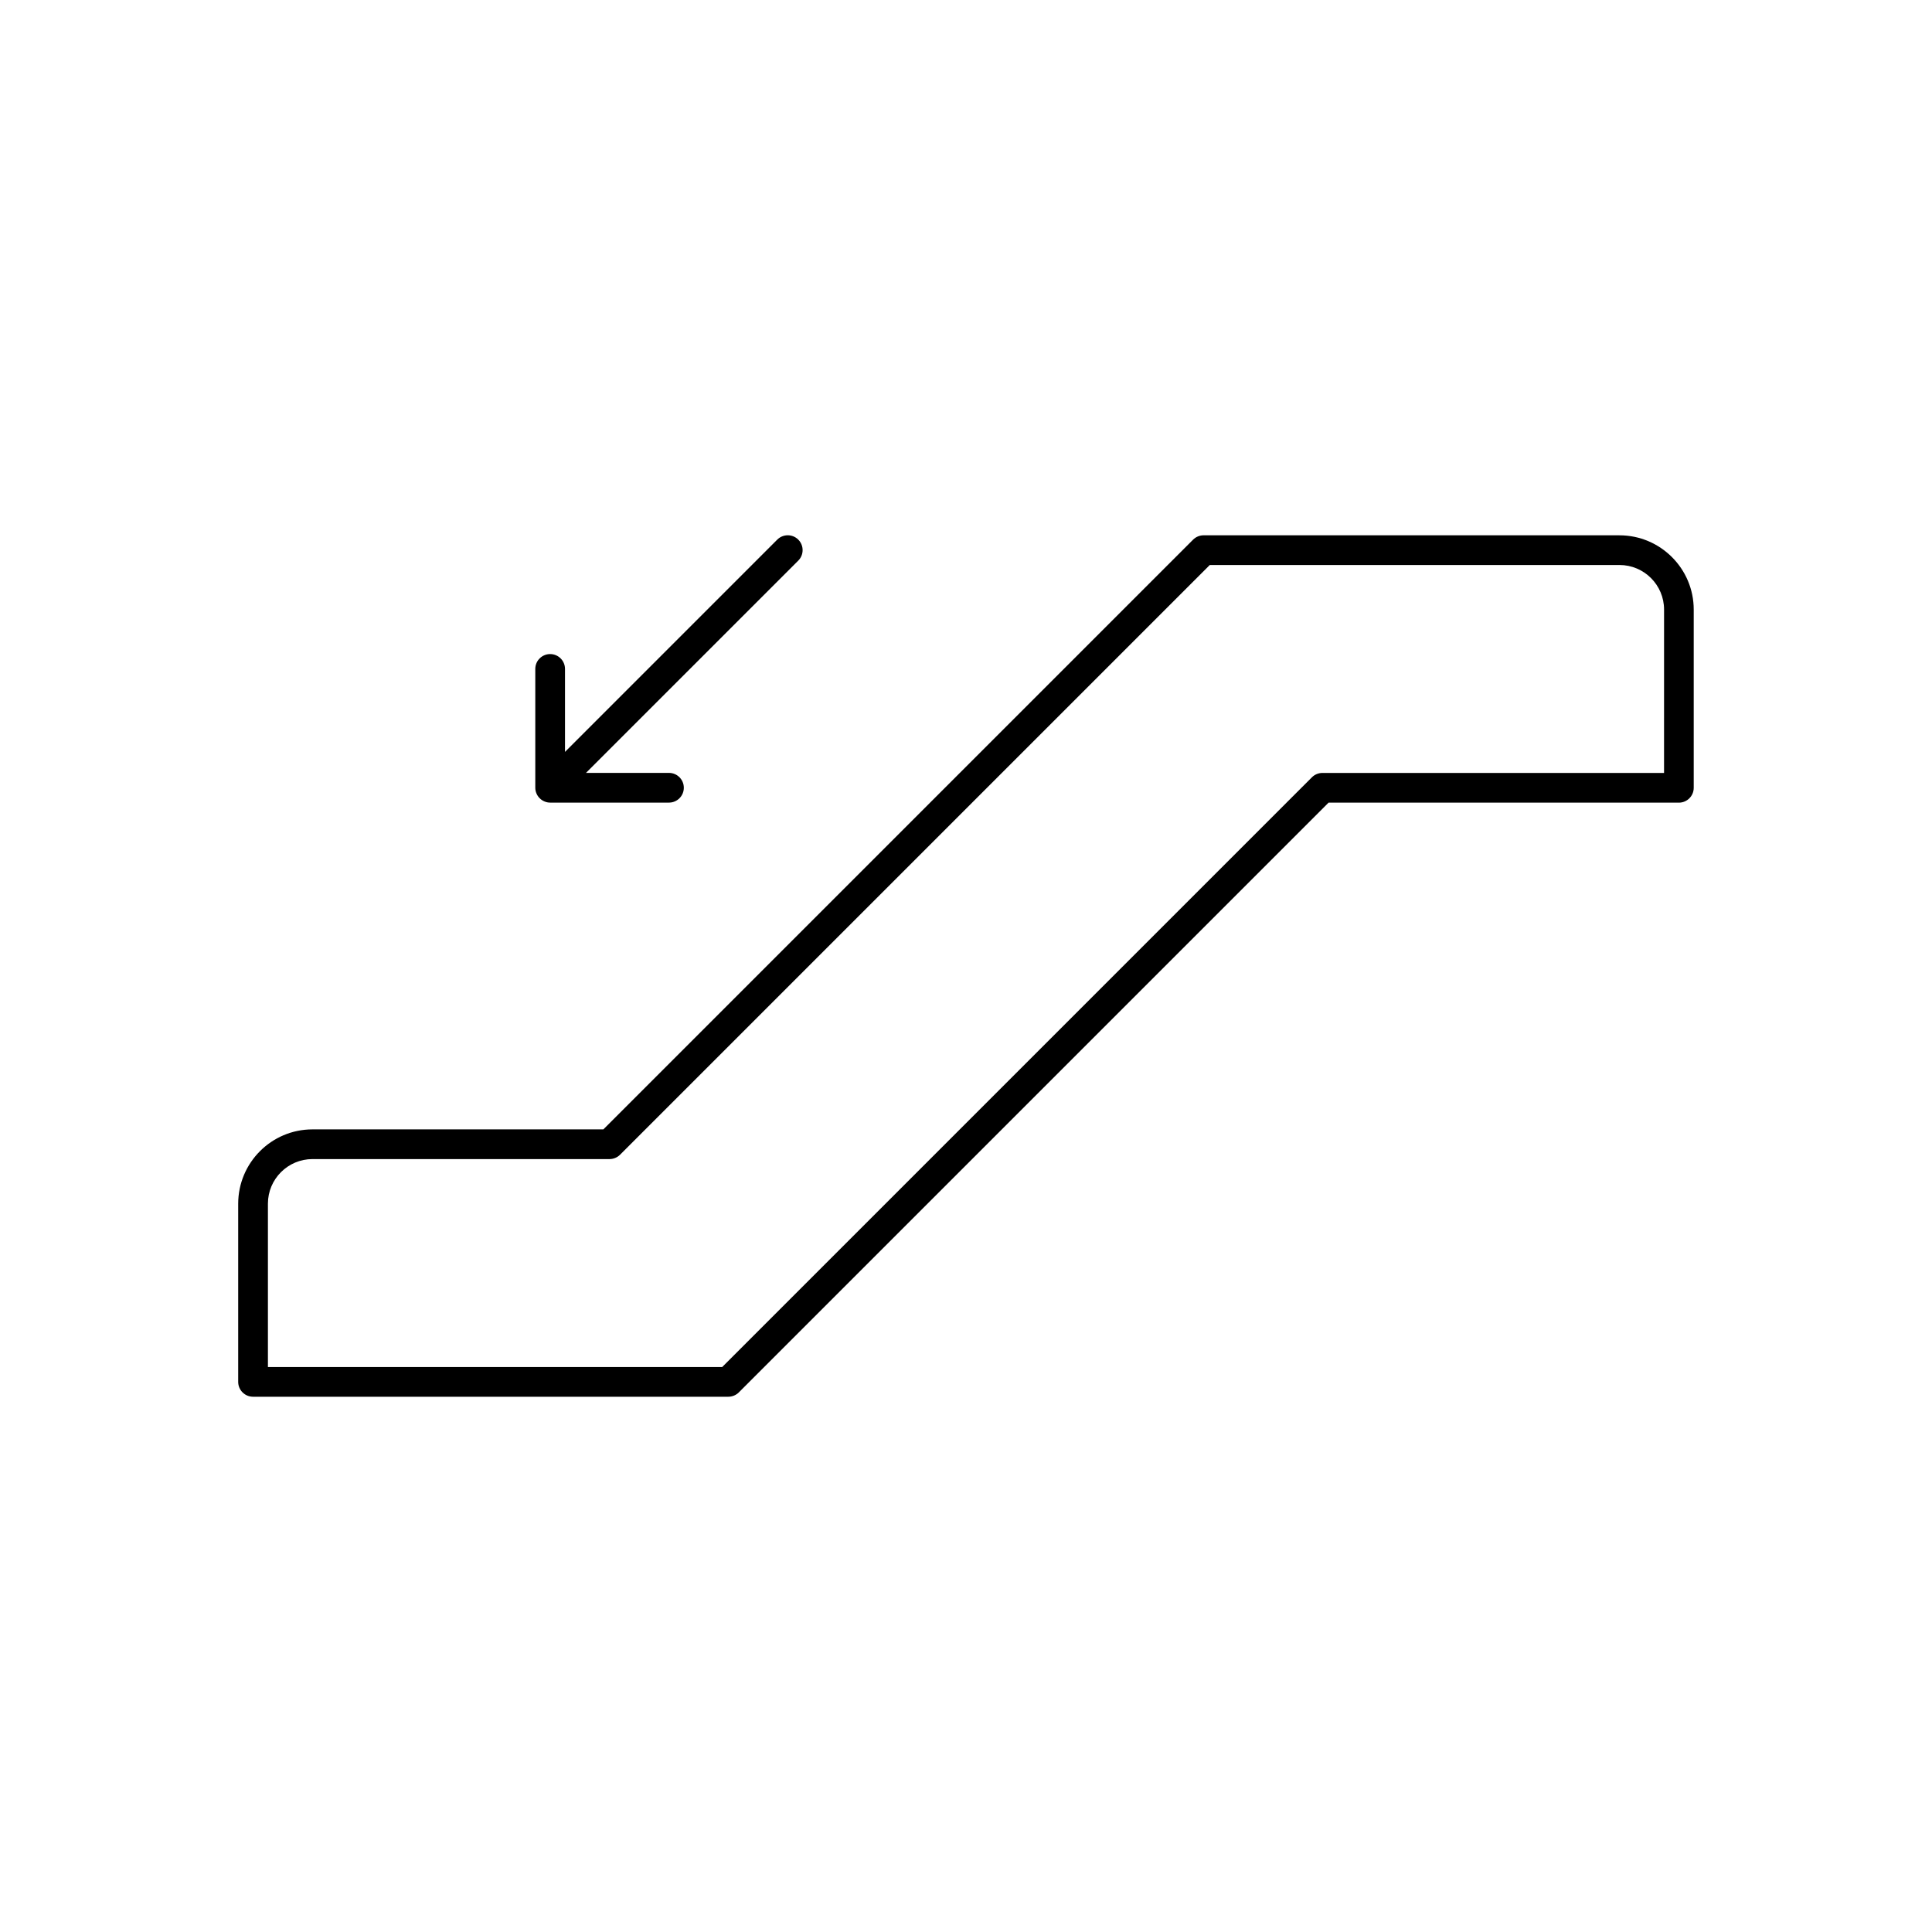 <?xml version="1.0" encoding="UTF-8"?>
<!-- Uploaded to: ICON Repo, www.svgrepo.com, Generator: ICON Repo Mixer Tools -->
<svg fill="#000000" width="800px" height="800px" version="1.1" viewBox="144 144 512 512" xmlns="http://www.w3.org/2000/svg">
 <g>
  <path d="m573.18 285.86h-110.21c-1.047 0-2.047 0.418-2.785 1.148l-156.29 156.29h-77.094c-10.848 0-19.68 8.824-19.68 19.719v47.195c0 2.172 1.762 3.938 3.938 3.938h125.95c1.047 0 2.047-0.418 2.785-1.148l156.29-156.29h92.832c2.172 0 3.938-1.762 3.938-3.938v-47.23c0-10.848-8.824-19.68-19.68-19.68zm11.809 62.977h-90.531c-1.047 0-2.047 0.418-2.785 1.148l-156.28 156.29h-120.39v-43.297c0-6.512 5.297-11.809 11.809-11.809h78.719c1.047 0 2.047-0.418 2.785-1.148l156.29-156.29h108.58c6.512 0 11.809 5.297 11.809 11.809z"/>
  <path d="m288.29 356.39c0.48 0.207 0.992 0.309 1.504 0.309h31.488c2.172 0 3.938-1.762 3.938-3.938 0-2.172-1.762-3.938-3.938-3.938h-21.988l56.254-56.254c1.535-1.535 1.535-4.031 0-5.566-1.535-1.535-4.031-1.535-5.566 0l-56.25 56.258v-21.988c0-2.172-1.762-3.938-3.938-3.938-2.172 0-3.938 1.762-3.938 3.938v31.488c0 0.512 0.102 1.023 0.309 1.504 0.395 0.961 1.168 1.73 2.125 2.125z"/>
 </g>
</svg>